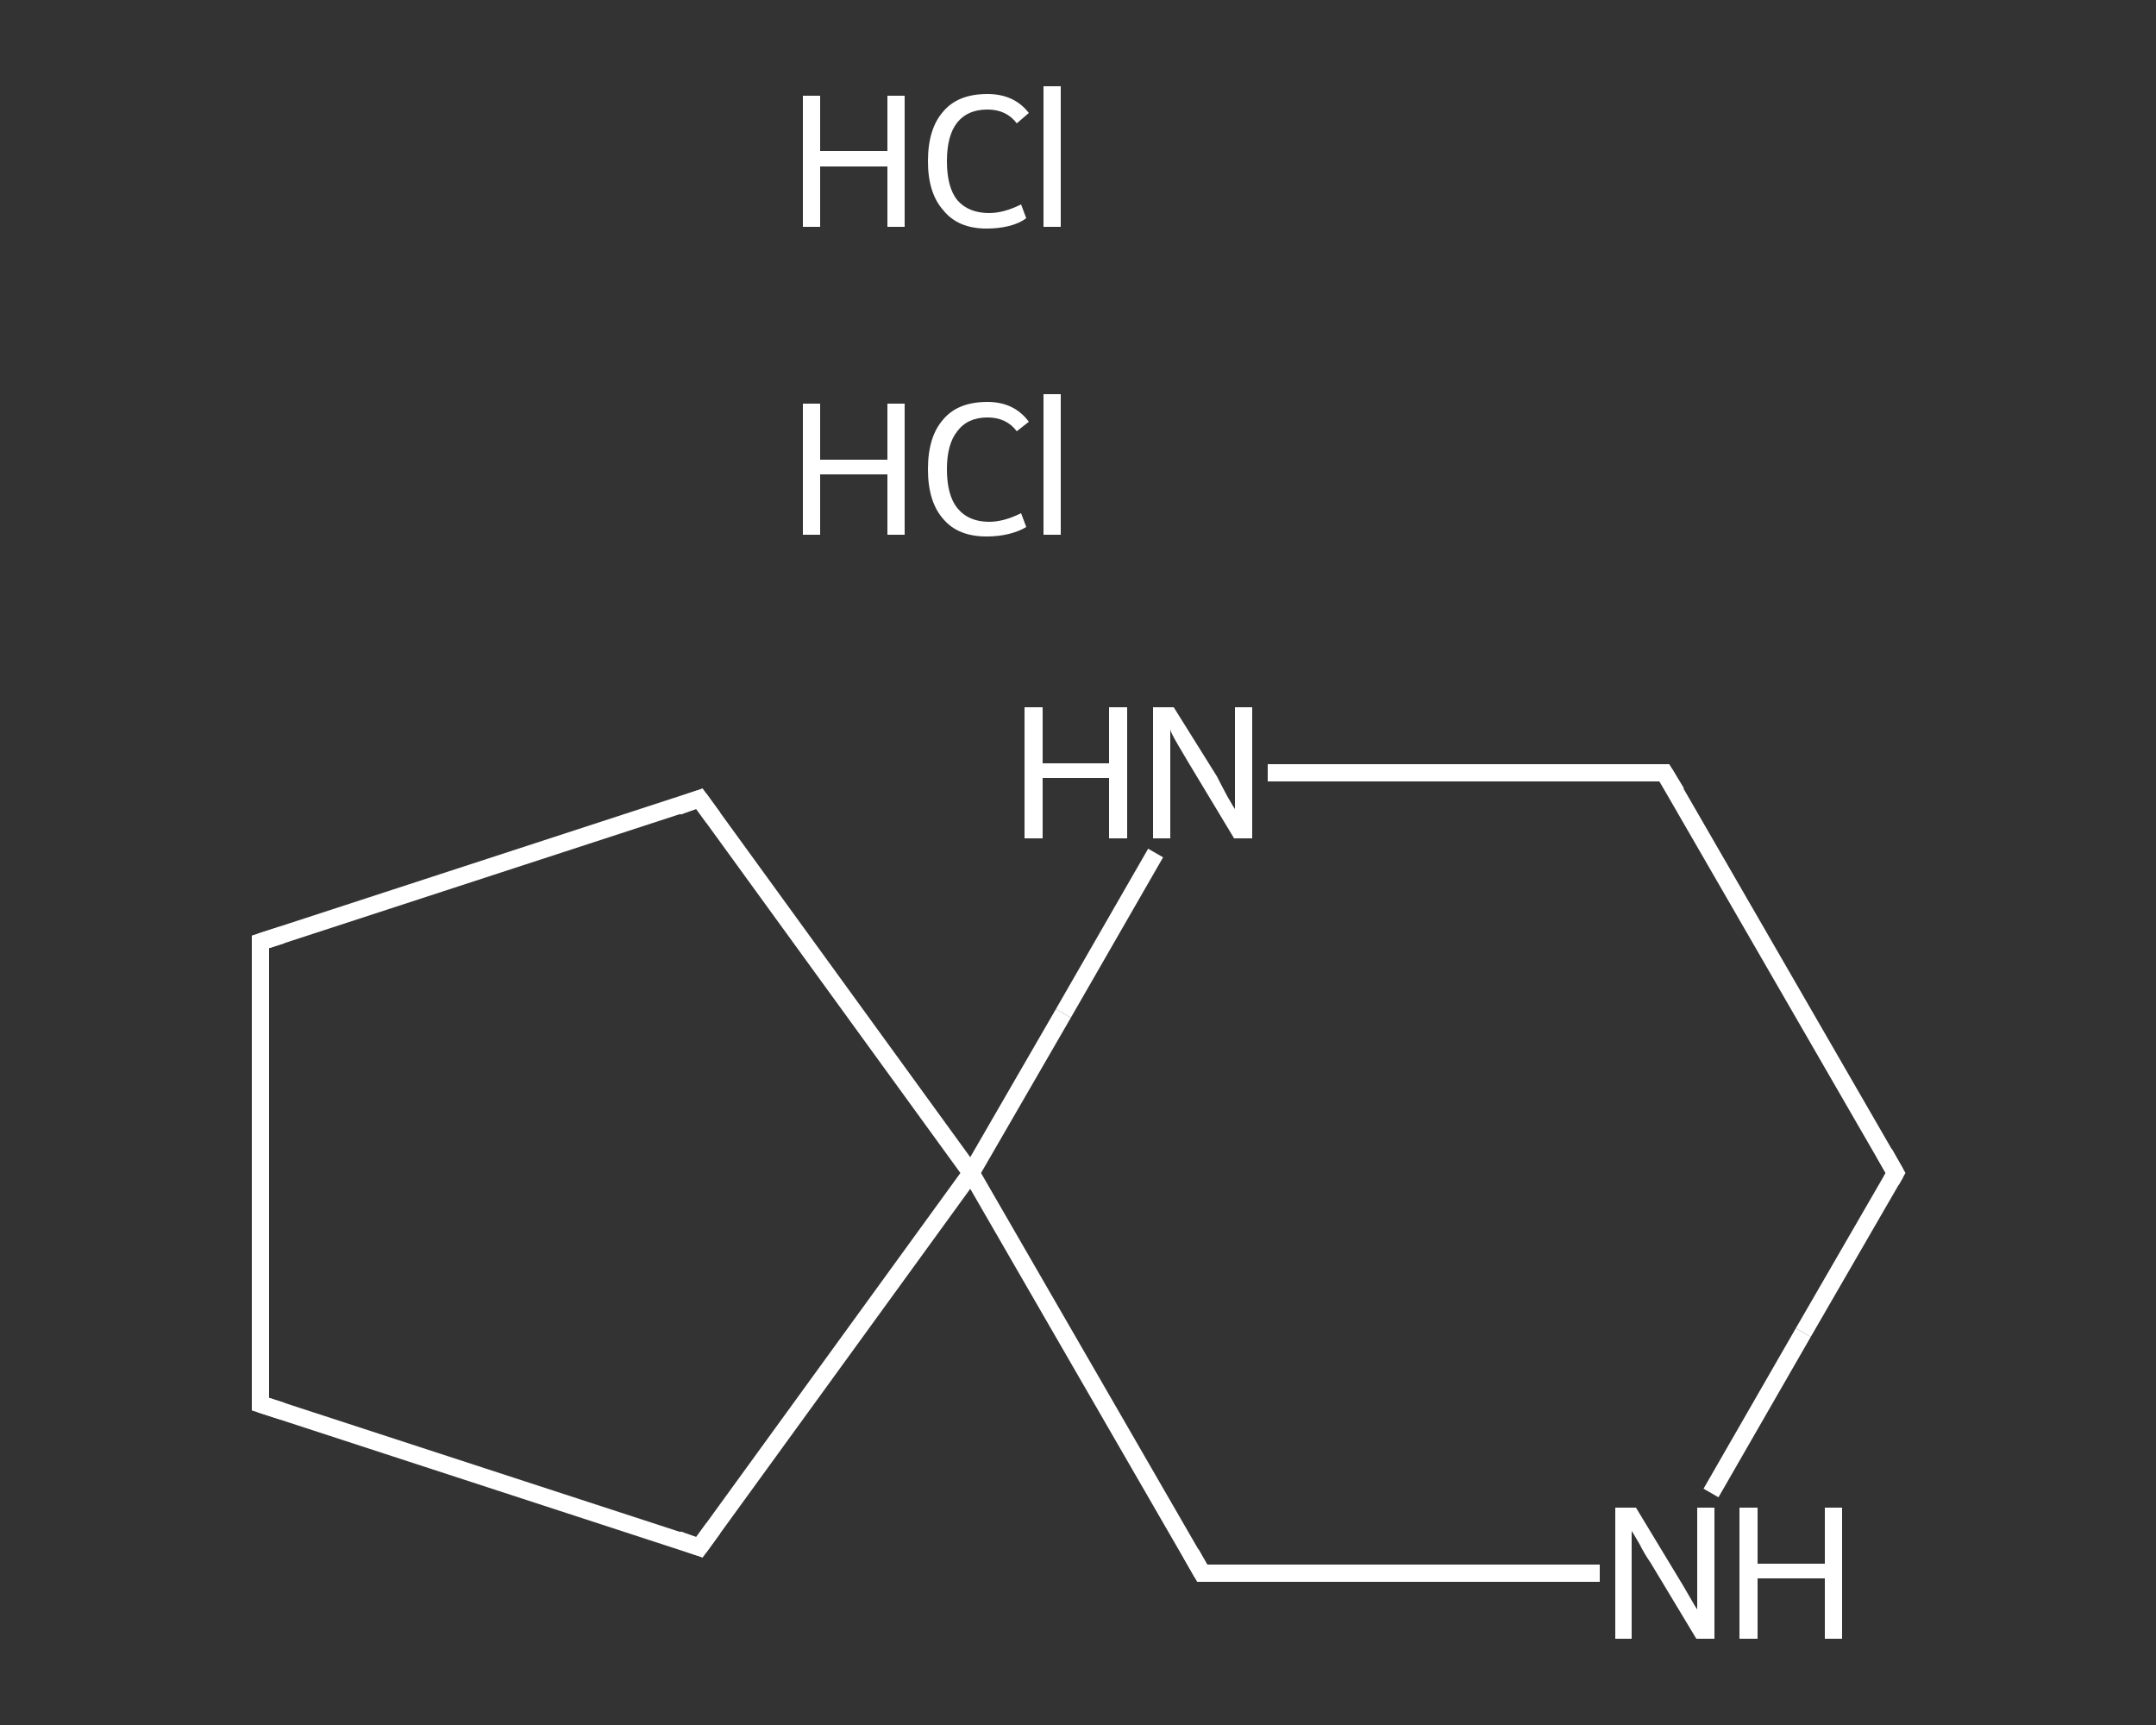 <?xml version='1.0' encoding='iso-8859-1'?>
<svg version='1.1' baseProfile='full'
              xmlns='http://www.w3.org/2000/svg'
                      xmlns:rdkit='http://www.rdkit.org/xml'
                      xmlns:xlink='http://www.w3.org/1999/xlink'
                  xml:space='preserve'
width='250px' height='200px' viewBox='0 0 250 200'>
<rect x="0" y="0" width="250" height="200" fill="#333333" stroke="none"/>
<!-- END OF HEADER -->
<rect style='opacity:1.0;fill:transparent;stroke:none' width='250.0' height='200.0' x='0.0' y='0.0'> </rect>
<path class='bond-0 atom-0 atom-1' d='M 30.2,109.2 L 30.2,162.8' style='fill:none;fill-rule:evenodd;stroke:#FFFFFF;stroke-width:2.0px;stroke-linecap:butt;stroke-linejoin:miter;stroke-opacity:1' />
<path class='bond-1 atom-1 atom-2' d='M 30.2,162.8 L 81.1,179.4' style='fill:none;fill-rule:evenodd;stroke:#FFFFFF;stroke-width:2.0px;stroke-linecap:butt;stroke-linejoin:miter;stroke-opacity:1' />
<path class='bond-2 atom-2 atom-3' d='M 81.1,179.4 L 112.6,136.0' style='fill:none;fill-rule:evenodd;stroke:#FFFFFF;stroke-width:2.0px;stroke-linecap:butt;stroke-linejoin:miter;stroke-opacity:1' />
<path class='bond-3 atom-3 atom-4' d='M 112.6,136.0 L 81.1,92.6' style='fill:none;fill-rule:evenodd;stroke:#FFFFFF;stroke-width:2.0px;stroke-linecap:butt;stroke-linejoin:miter;stroke-opacity:1' />
<path class='bond-4 atom-3 atom-5' d='M 112.6,136.0 L 139.4,182.4' style='fill:none;fill-rule:evenodd;stroke:#FFFFFF;stroke-width:2.0px;stroke-linecap:butt;stroke-linejoin:miter;stroke-opacity:1' />
<path class='bond-5 atom-5 atom-6' d='M 139.4,182.4 L 162.5,182.4' style='fill:none;fill-rule:evenodd;stroke:#FFFFFF;stroke-width:2.0px;stroke-linecap:butt;stroke-linejoin:miter;stroke-opacity:1' />
<path class='bond-5 atom-5 atom-6' d='M 162.5,182.4 L 185.5,182.4' style='fill:none;fill-rule:evenodd;stroke:#FFFFFF;stroke-width:2.0px;stroke-linecap:butt;stroke-linejoin:miter;stroke-opacity:1' />
<path class='bond-6 atom-6 atom-7' d='M 198.4,173.1 L 209.1,154.5' style='fill:none;fill-rule:evenodd;stroke:#FFFFFF;stroke-width:2.0px;stroke-linecap:butt;stroke-linejoin:miter;stroke-opacity:1' />
<path class='bond-6 atom-6 atom-7' d='M 209.1,154.5 L 219.8,136.0' style='fill:none;fill-rule:evenodd;stroke:#FFFFFF;stroke-width:2.0px;stroke-linecap:butt;stroke-linejoin:miter;stroke-opacity:1' />
<path class='bond-7 atom-7 atom-8' d='M 219.8,136.0 L 193.0,89.6' style='fill:none;fill-rule:evenodd;stroke:#FFFFFF;stroke-width:2.0px;stroke-linecap:butt;stroke-linejoin:miter;stroke-opacity:1' />
<path class='bond-8 atom-8 atom-9' d='M 193.0,89.6 L 170.0,89.6' style='fill:none;fill-rule:evenodd;stroke:#FFFFFF;stroke-width:2.0px;stroke-linecap:butt;stroke-linejoin:miter;stroke-opacity:1' />
<path class='bond-8 atom-8 atom-9' d='M 170.0,89.6 L 147.0,89.6' style='fill:none;fill-rule:evenodd;stroke:#FFFFFF;stroke-width:2.0px;stroke-linecap:butt;stroke-linejoin:miter;stroke-opacity:1' />
<path class='bond-9 atom-4 atom-0' d='M 81.1,92.6 L 30.2,109.2' style='fill:none;fill-rule:evenodd;stroke:#FFFFFF;stroke-width:2.0px;stroke-linecap:butt;stroke-linejoin:miter;stroke-opacity:1' />
<path class='bond-10 atom-9 atom-3' d='M 134.0,98.9 L 123.3,117.5' style='fill:none;fill-rule:evenodd;stroke:#FFFFFF;stroke-width:2.0px;stroke-linecap:butt;stroke-linejoin:miter;stroke-opacity:1' />
<path class='bond-10 atom-9 atom-3' d='M 123.3,117.5 L 112.6,136.0' style='fill:none;fill-rule:evenodd;stroke:#FFFFFF;stroke-width:2.0px;stroke-linecap:butt;stroke-linejoin:miter;stroke-opacity:1' />
<path d='M 30.2,111.9 L 30.2,109.2 L 32.7,108.4' style='fill:none;stroke:#FFFFFF;stroke-width:2.0px;stroke-linecap:butt;stroke-linejoin:miter;stroke-opacity:1;' />
<path d='M 30.2,160.1 L 30.2,162.8 L 32.7,163.6' style='fill:none;stroke:#FFFFFF;stroke-width:2.0px;stroke-linecap:butt;stroke-linejoin:miter;stroke-opacity:1;' />
<path d='M 78.6,178.5 L 81.1,179.4 L 82.7,177.2' style='fill:none;stroke:#FFFFFF;stroke-width:2.0px;stroke-linecap:butt;stroke-linejoin:miter;stroke-opacity:1;' />
<path d='M 82.7,94.8 L 81.1,92.6 L 78.6,93.5' style='fill:none;stroke:#FFFFFF;stroke-width:2.0px;stroke-linecap:butt;stroke-linejoin:miter;stroke-opacity:1;' />
<path d='M 138.1,180.1 L 139.4,182.4 L 140.6,182.4' style='fill:none;stroke:#FFFFFF;stroke-width:2.0px;stroke-linecap:butt;stroke-linejoin:miter;stroke-opacity:1;' />
<path d='M 219.3,136.9 L 219.8,136.0 L 218.5,133.7' style='fill:none;stroke:#FFFFFF;stroke-width:2.0px;stroke-linecap:butt;stroke-linejoin:miter;stroke-opacity:1;' />
<path d='M 194.4,91.9 L 193.0,89.6 L 191.9,89.6' style='fill:none;stroke:#FFFFFF;stroke-width:2.0px;stroke-linecap:butt;stroke-linejoin:miter;stroke-opacity:1;' />
<path class='atom-6' d='M 189.7 174.8
L 194.6 182.9
Q 195.1 183.7, 195.9 185.1
Q 196.7 186.5, 196.8 186.6
L 196.8 174.8
L 198.8 174.8
L 198.8 190.0
L 196.7 190.0
L 191.4 181.2
Q 190.7 180.2, 190.1 179.0
Q 189.4 177.8, 189.2 177.5
L 189.2 190.0
L 187.3 190.0
L 187.3 174.8
L 189.7 174.8
' fill='#FFFFFF'/>
<path class='atom-6' d='M 201.7 174.8
L 203.8 174.8
L 203.8 181.3
L 211.6 181.3
L 211.6 174.8
L 213.6 174.8
L 213.6 190.0
L 211.6 190.0
L 211.6 183.0
L 203.8 183.0
L 203.8 190.0
L 201.7 190.0
L 201.7 174.8
' fill='#FFFFFF'/>
<path class='atom-9' d='M 118.8 82.0
L 120.9 82.0
L 120.9 88.5
L 128.6 88.5
L 128.6 82.0
L 130.7 82.0
L 130.7 97.2
L 128.6 97.2
L 128.6 90.2
L 120.9 90.2
L 120.9 97.2
L 118.8 97.2
L 118.8 82.0
' fill='#FFFFFF'/>
<path class='atom-9' d='M 136.1 82.0
L 141.1 90.0
Q 141.5 90.8, 142.3 92.3
Q 143.1 93.7, 143.2 93.8
L 143.2 82.0
L 145.2 82.0
L 145.2 97.2
L 143.1 97.2
L 137.8 88.4
Q 137.2 87.4, 136.5 86.2
Q 135.8 85.0, 135.7 84.6
L 135.7 97.2
L 133.7 97.2
L 133.7 82.0
L 136.1 82.0
' fill='#FFFFFF'/>
<path class='atom-10' d='M 93.1 46.8
L 95.1 46.8
L 95.1 53.3
L 102.9 53.3
L 102.9 46.8
L 104.9 46.8
L 104.9 62.0
L 102.9 62.0
L 102.9 55.0
L 95.1 55.0
L 95.1 62.0
L 93.1 62.0
L 93.1 46.8
' fill='#FFFFFF'/>
<path class='atom-10' d='M 107.6 54.4
Q 107.6 50.6, 109.4 48.6
Q 111.1 46.6, 114.5 46.6
Q 117.6 46.6, 119.3 48.9
L 117.9 50.0
Q 116.7 48.4, 114.5 48.4
Q 112.2 48.4, 111.0 50.0
Q 109.8 51.5, 109.8 54.4
Q 109.8 57.4, 111.0 58.9
Q 112.3 60.5, 114.7 60.5
Q 116.4 60.5, 118.4 59.5
L 119.0 61.1
Q 118.2 61.6, 117.0 61.9
Q 115.8 62.2, 114.4 62.2
Q 111.1 62.2, 109.4 60.2
Q 107.6 58.2, 107.6 54.4
' fill='#FFFFFF'/>
<path class='atom-10' d='M 121.0 45.7
L 123.0 45.7
L 123.0 62.0
L 121.0 62.0
L 121.0 45.7
' fill='#FFFFFF'/>
<path class='atom-11' d='M 93.1 11.1
L 95.1 11.1
L 95.1 17.5
L 102.9 17.5
L 102.9 11.1
L 104.9 11.1
L 104.9 26.3
L 102.9 26.3
L 102.9 19.3
L 95.1 19.3
L 95.1 26.3
L 93.1 26.3
L 93.1 11.1
' fill='#FFFFFF'/>
<path class='atom-11' d='M 107.6 18.7
Q 107.6 14.9, 109.4 12.9
Q 111.1 10.9, 114.5 10.9
Q 117.6 10.9, 119.3 13.1
L 117.9 14.3
Q 116.7 12.7, 114.5 12.7
Q 112.2 12.7, 111.0 14.2
Q 109.8 15.7, 109.8 18.7
Q 109.8 21.7, 111.0 23.2
Q 112.3 24.7, 114.7 24.7
Q 116.4 24.7, 118.4 23.7
L 119.0 25.3
Q 118.2 25.9, 117.0 26.2
Q 115.8 26.5, 114.4 26.5
Q 111.1 26.5, 109.4 24.4
Q 107.6 22.4, 107.6 18.7
' fill='#FFFFFF'/>
<path class='atom-11' d='M 121.0 10.0
L 123.0 10.0
L 123.0 26.3
L 121.0 26.3
L 121.0 10.0
' fill='#FFFFFF'/>
</svg>
